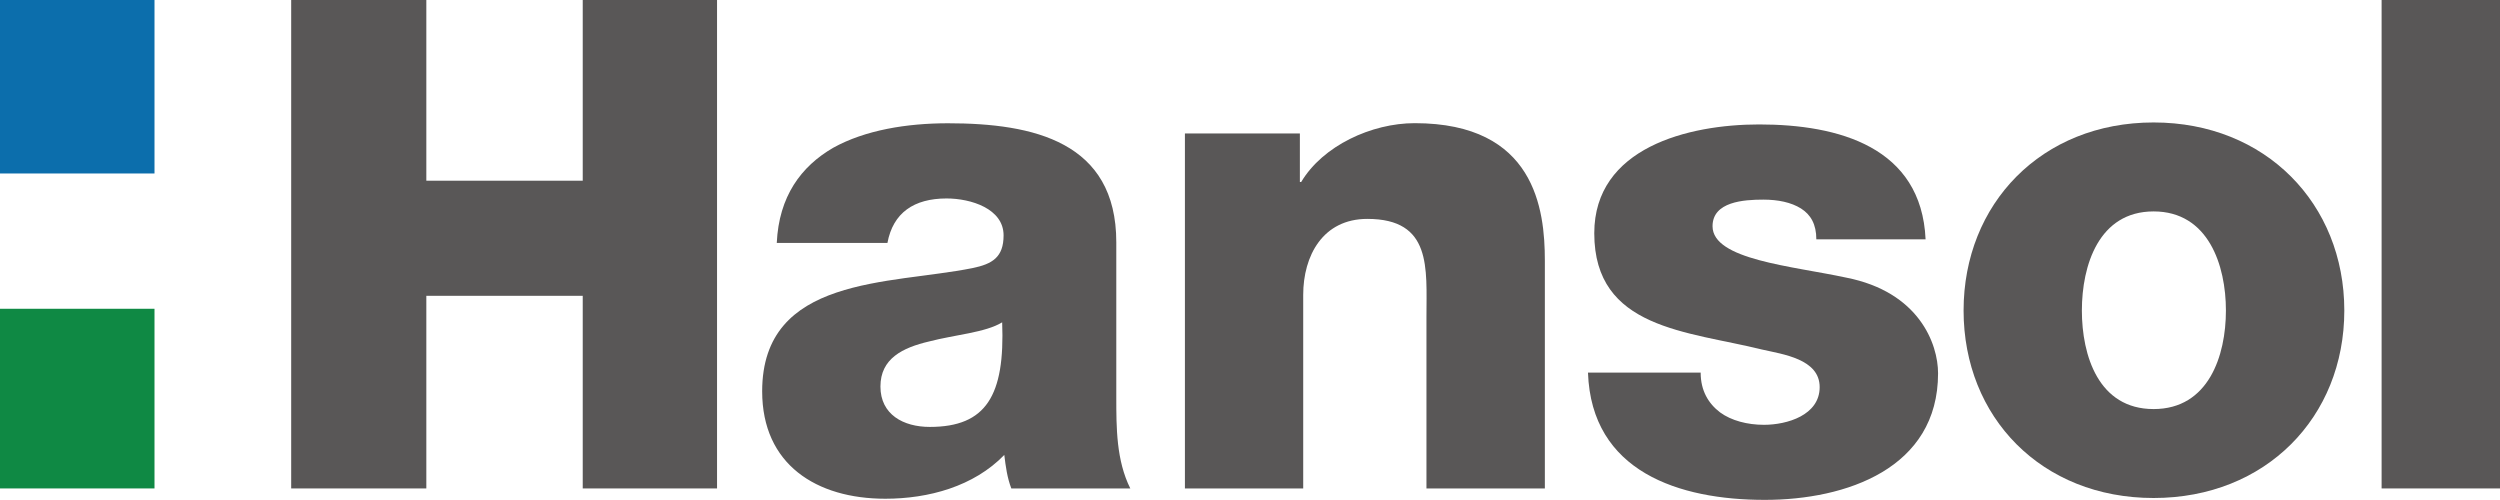 <svg width="120" height="24" viewBox="0 0 120 24" fill="none" xmlns="http://www.w3.org/2000/svg">
<g clip-path="url(#clip0_4_139)">
<path d="M56.882 6.405H62.394V8.736H62.457C63.494 6.993 65.837 5.912 67.906 5.912C73.68 5.912 74.153 10.047 74.153 12.513V23.445H68.47V15.202C68.47 12.871 68.738 10.507 65.632 10.507C63.494 10.507 62.554 12.277 62.554 14.154V23.445H56.876V6.405H56.882Z" fill="#595757"/>
<path d="M81.632 17.892C81.632 18.749 82.003 19.371 82.567 19.797C83.103 20.189 83.872 20.391 84.67 20.391C85.776 20.391 87.344 19.932 87.344 18.581C87.344 17.231 85.577 17.006 84.573 16.777C80.999 15.891 76.525 15.796 76.525 11.196C76.525 7.088 81.034 5.973 84.442 5.973C88.25 5.973 92.229 7.055 92.428 11.487H87.184C87.184 10.764 86.916 10.305 86.449 10.008C85.976 9.711 85.343 9.582 84.642 9.582C83.707 9.582 82.202 9.677 82.202 10.859C82.202 12.468 86.01 12.765 88.615 13.325C92.12 14.014 93.027 16.508 93.027 17.92C93.027 22.487 88.615 23.994 84.71 23.994C80.6 23.994 76.388 22.649 76.223 17.886H81.638L81.632 17.892Z" fill="#595757"/>
<path d="M103.373 19.635C106.012 19.635 106.844 17.074 106.844 14.905C106.844 12.737 106.006 10.148 103.373 10.148C100.739 10.148 99.93 12.742 99.93 14.905C99.93 17.068 100.728 19.635 103.373 19.635ZM103.373 5.878C108.748 5.878 112.527 9.784 112.527 14.905C112.527 20.027 108.754 23.904 103.373 23.904C97.992 23.904 94.252 20.027 94.252 14.905C94.252 9.784 97.992 5.878 103.373 5.878Z" fill="#595757"/>
<path d="M120 0H114.317V23.445H120V0Z" fill="#595757"/>
<path d="M13.977 0H20.464V8.674H27.971V0H34.418V23.445H27.971V14.199H20.464V23.445H13.977V0Z" fill="#595757"/>
<path d="M7.416 0H0V8.327H7.416V0Z" fill="#0C6EAC"/>
<path d="M7.416 14.821H0V23.445H7.416V14.821Z" fill="#0F8944"/>
<path d="M44.632 20.492C47.34 20.492 48.24 18.985 48.104 15.472C47.3 15.965 45.835 16.066 44.598 16.39C43.327 16.688 42.261 17.209 42.261 18.553C42.261 19.898 43.361 20.492 44.632 20.492ZM37.285 11.661C37.387 9.425 38.453 7.985 39.992 7.094C41.526 6.242 43.532 5.917 45.499 5.917C49.609 5.917 53.582 6.803 53.582 11.627V19.08C53.582 20.526 53.582 22.101 54.254 23.445H48.543C48.343 22.919 48.275 22.398 48.206 21.837C46.741 23.35 44.57 23.939 42.495 23.939C39.189 23.939 36.584 22.297 36.584 18.783C36.584 13.236 42.728 13.662 46.667 12.871C47.636 12.675 48.172 12.345 48.172 11.297C48.172 10.014 46.599 9.526 45.436 9.526C43.868 9.526 42.865 10.215 42.597 11.661H37.285Z" fill="#595757"/>
</g>
<defs>
<clipPath id="clip0_4_139">
<rect width="120" height="24" fill="white"/>
</clipPath>
</defs>
</svg>
